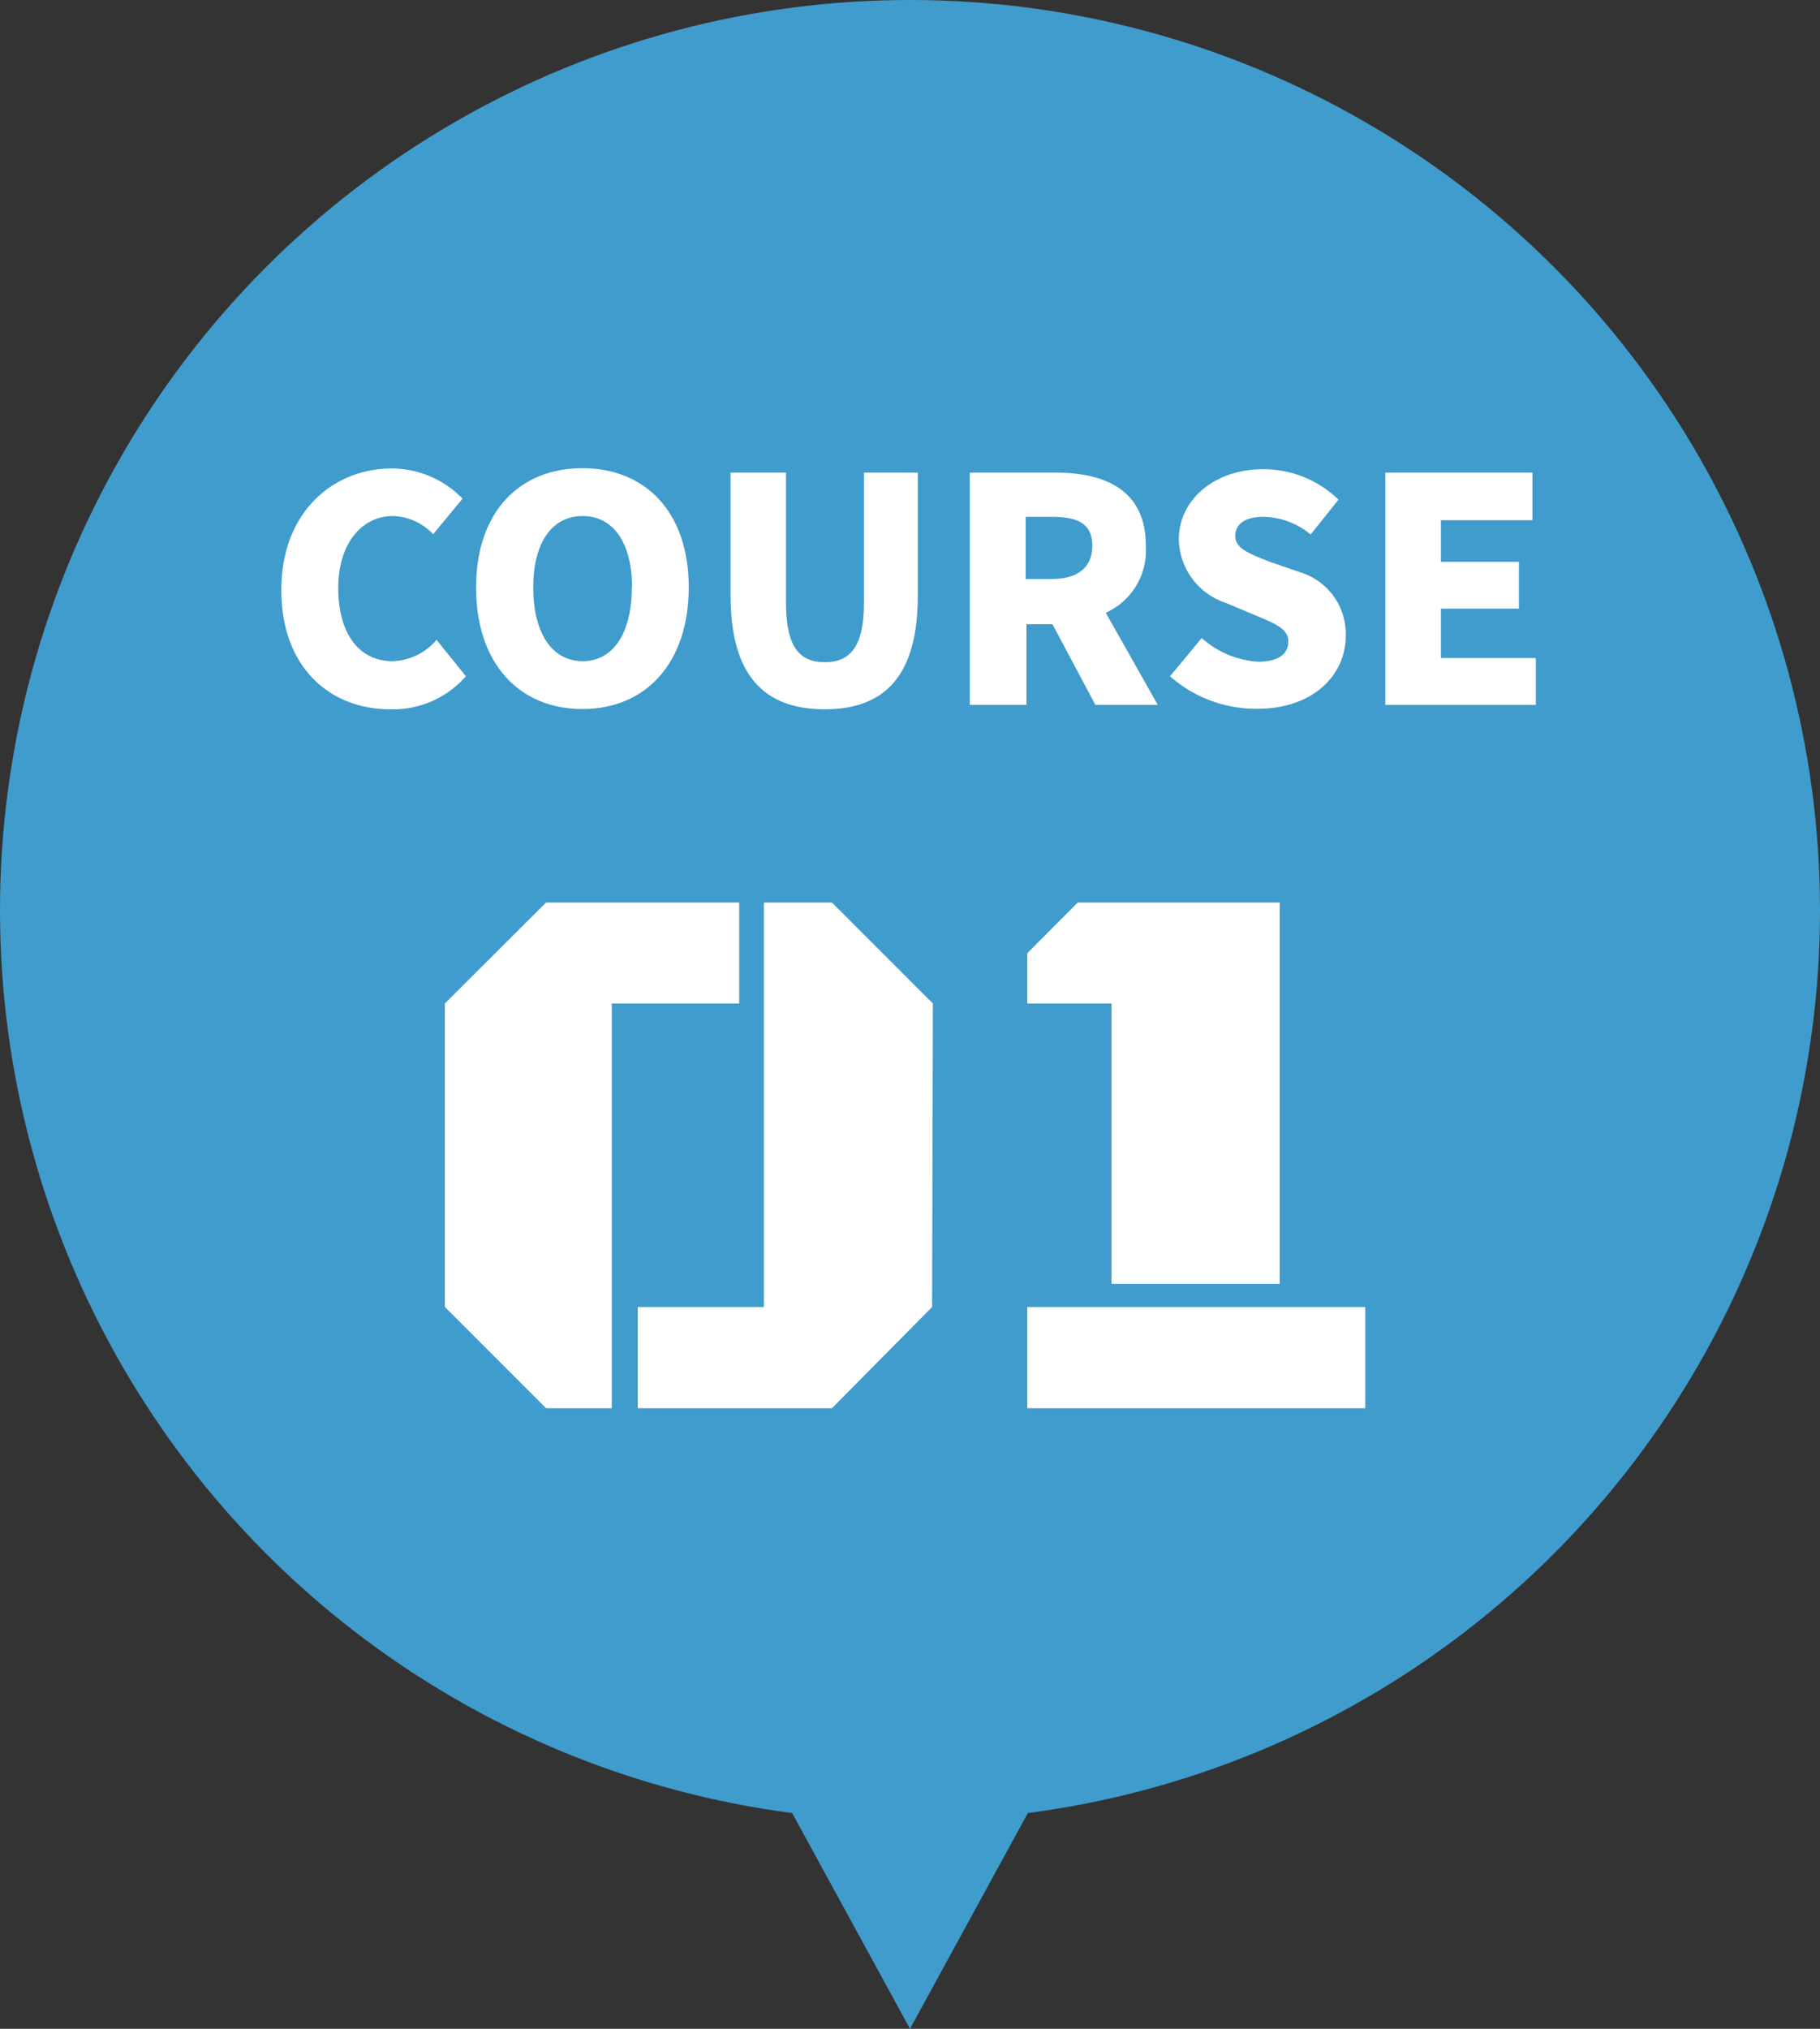 <svg viewBox="0 0 70 78" xmlns="http://www.w3.org/2000/svg" width="70" height="78"><rect x="0" y="0" width="70" height="78" fill="#333333" stroke="none"/><circle cx="35" cy="35" fill="#3f9ccc" r="35"/><path d="m58.5 35-23.5 43-23.5-43z" fill="#3f9ccc"/><g fill="#fff"><path d="m23.53 54.14h-2.53l-3.89-3.89v-11.67l3.89-3.88h7.43v3.88h-4.9zm12.32-3.89-3.85 3.89h-7.47v-3.89h4.85v-15.55h2.62l3.88 3.88z"/><path d="m39.51 36.65 1.94-1.95h7.77v14.66h-6.47v-10.78h-3.24zm0 13.6h13v3.89h-13z"/><path d="m10.82 22.68c0-3 2-4.67 4.26-4.67a3.82 3.82 0 0 1 2.71 1.16l-1.13 1.37a2.2 2.2 0 0 0 -1.55-.7c-1.15 0-2.1 1-2.1 2.77s.82 2.81 2.08 2.81a2.3 2.3 0 0 0 1.7-.82l1.13 1.4a3.73 3.73 0 0 1 -2.92 1.27c-2.26 0-4.18-1.56-4.18-4.59z"/><path d="m18.31 22.59c0-2.93 1.69-4.59 4.09-4.59s4.09 1.66 4.09 4.58-1.66 4.68-4.09 4.68-4.09-1.75-4.09-4.67zm6 0c0-1.73-.73-2.75-1.9-2.75s-1.9 1-1.9 2.75.72 2.83 1.9 2.83 1.89-1.09 1.89-2.83z"/><path d="m28.1 22.9v-4.73h2.13v5c0 1.69.51 2.29 1.49 2.29s1.51-.6 1.51-2.29v-5h2.07v4.73c0 3-1.2 4.37-3.58 4.37s-3.62-1.36-3.62-4.37z"/><path d="m42.13 27.1-1.65-3.1h-1v3.1h-2.18v-8.93h3.28c1.9 0 3.49.65 3.49 2.81a2.63 2.63 0 0 1 -1.54 2.58l2 3.54zm-2.68-4.84h1c1 0 1.56-.44 1.56-1.28s-.54-1.11-1.56-1.11h-1z"/><path d="m45 26 1.22-1.47a3.58 3.58 0 0 0 2.17.91c.79 0 1.16-.3 1.16-.78s-.49-.68-1.26-1l-1.14-.48a2.62 2.62 0 0 1 -1.81-2.45c0-1.49 1.34-2.69 3.24-2.69a4.14 4.14 0 0 1 2.9 1.17l-1.07 1.34a2.9 2.9 0 0 0 -1.83-.68c-.66 0-1.07.26-1.07.74s.56.69 1.36 1l1.13.39a2.48 2.48 0 0 1 1.76 2.45c0 1.49-1.24 2.8-3.4 2.8a5 5 0 0 1 -3.36-1.25z"/><path d="m53.28 18.17h5.66v1.83h-3.52v1.6h3v1.8h-3v1.9h3.65v1.8h-5.79z"/></g></svg>